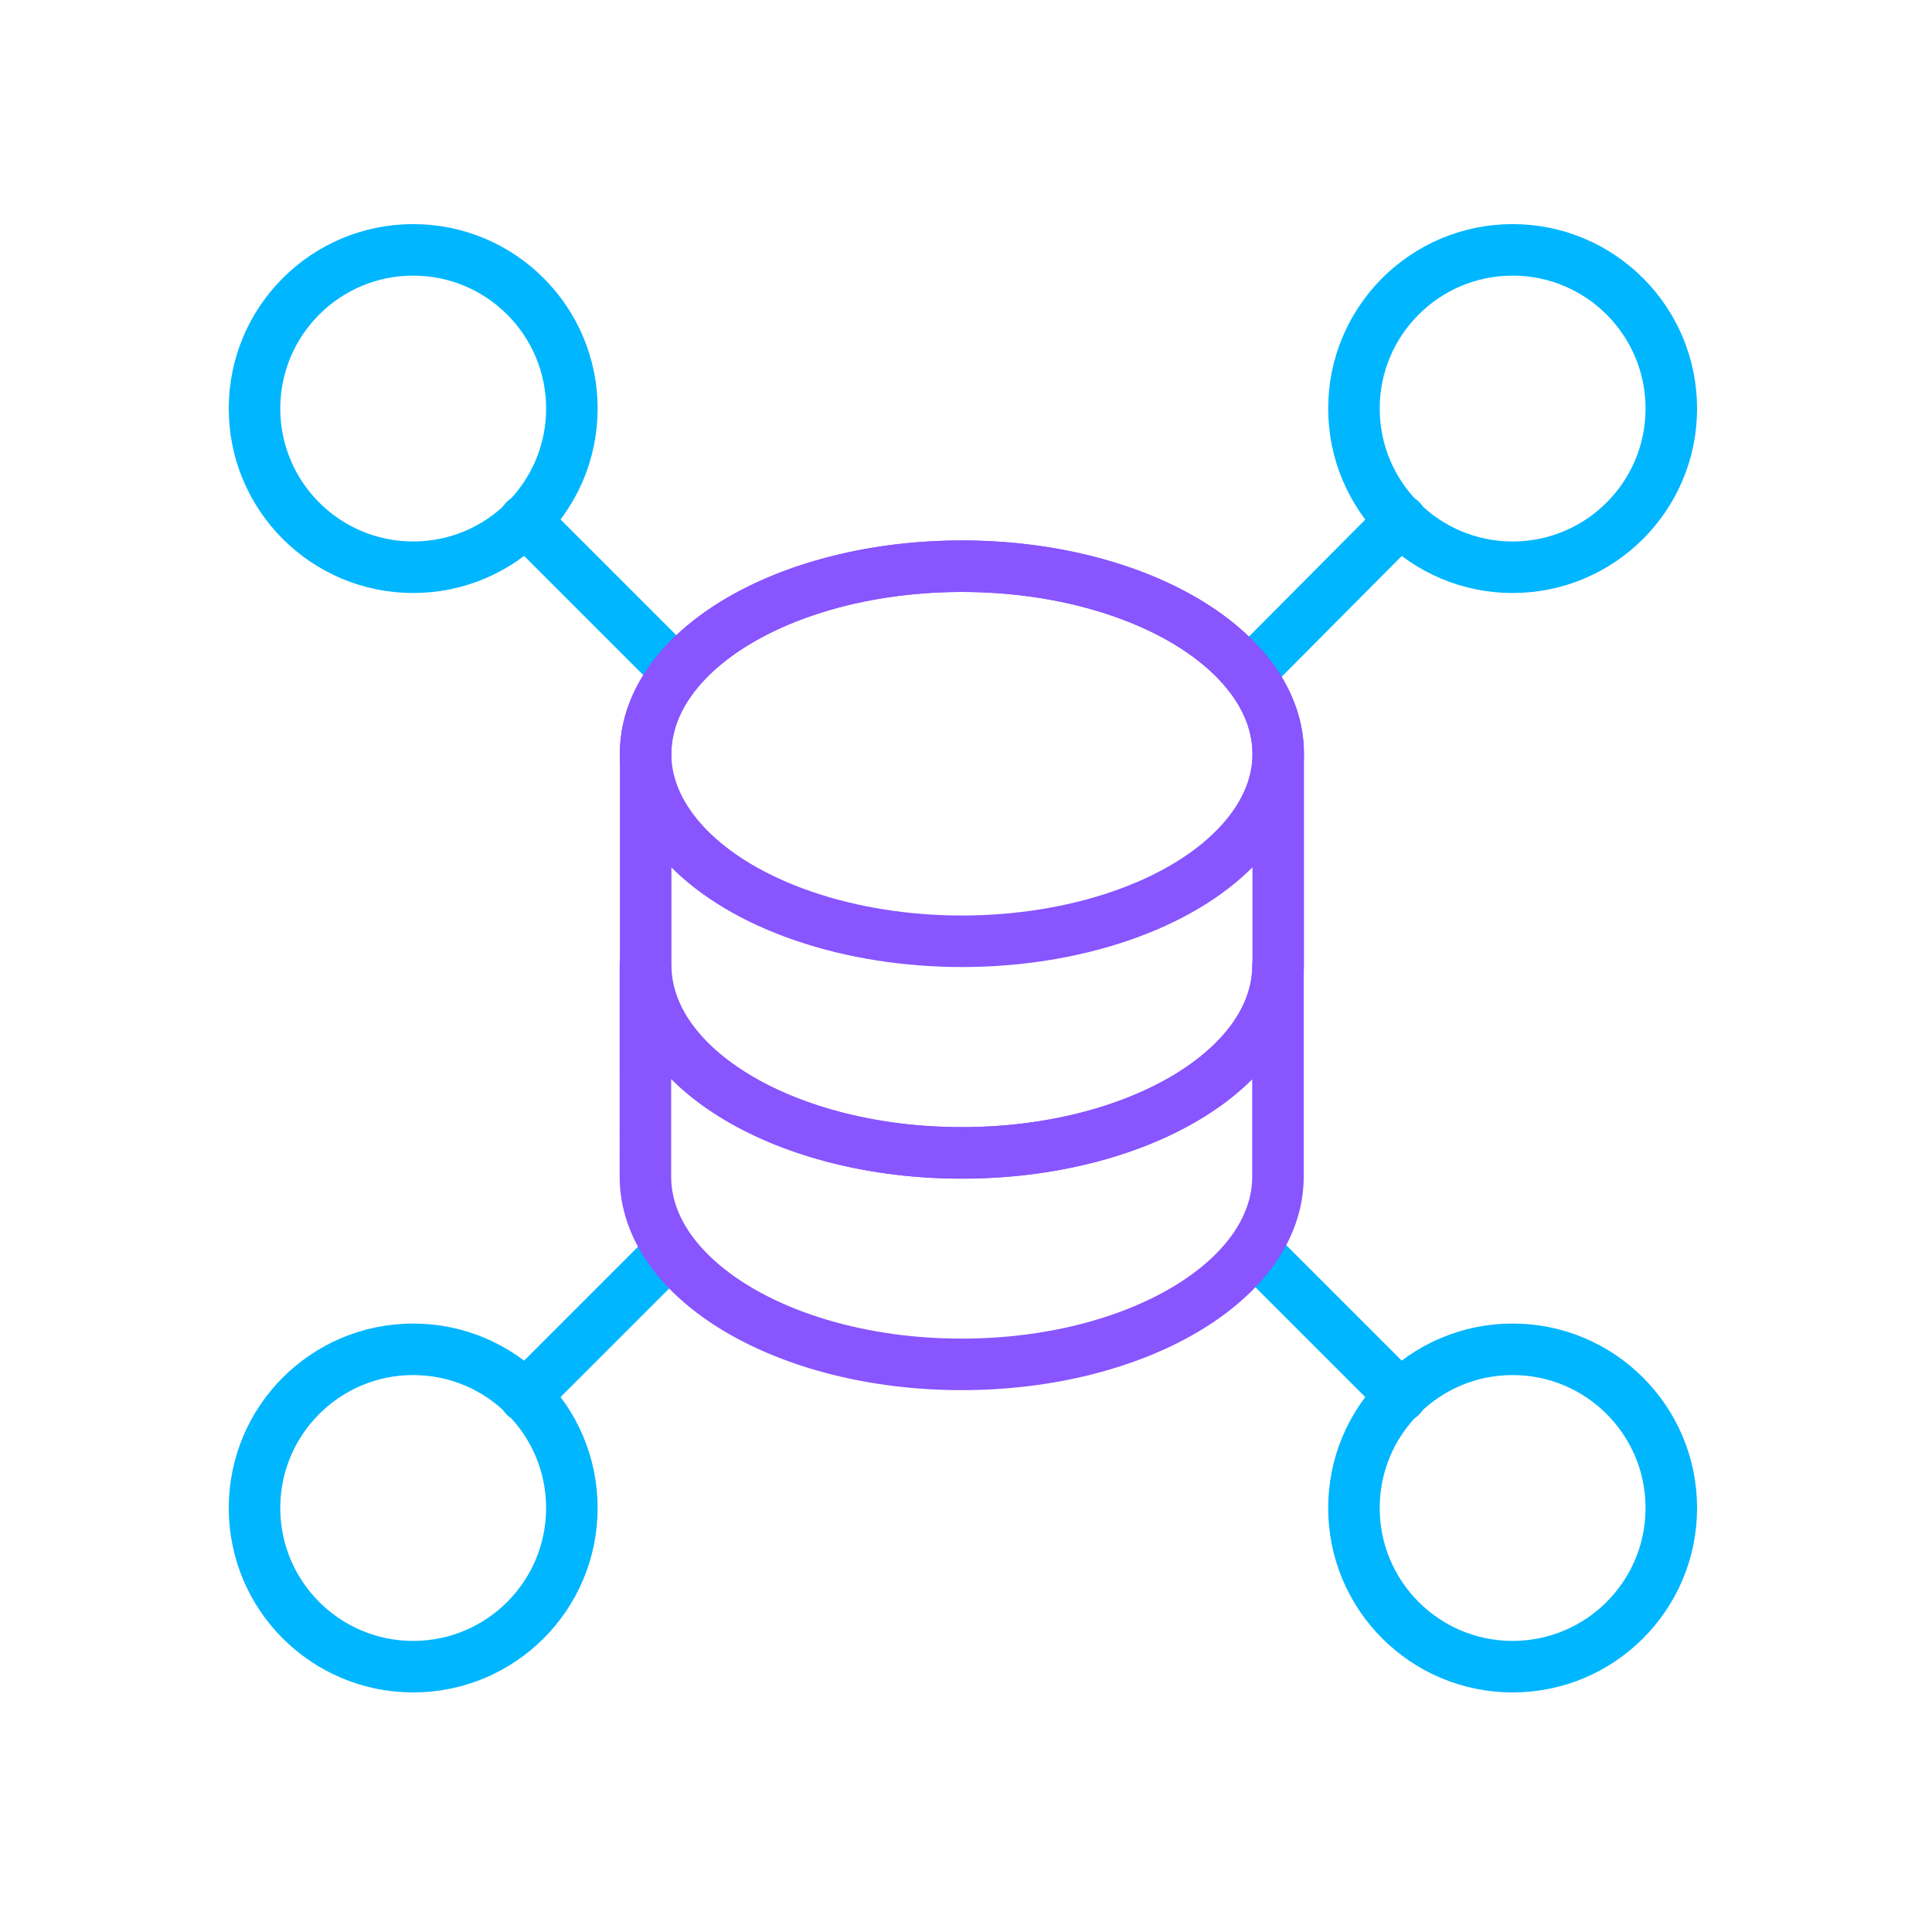 <svg id="Layer_1" data-name="Layer 1" xmlns="http://www.w3.org/2000/svg" viewBox="0 0 150 150"><defs><style>.cls-1,.cls-2{fill:none;stroke-linecap:round;stroke-linejoin:round;stroke-width:4px;}.cls-1{stroke:#00b6ff;}.cls-2{stroke:#85f;}</style></defs><circle class="cls-1" cx="117.44" cy="117.08" r="12.32"/><line class="cls-1" x1="108.77" y1="108.41" x2="97.38" y2="97.02"/><circle class="cls-1" cx="32.08" cy="117.08" r="12.32"/><line class="cls-1" x1="40.75" y1="108.41" x2="52.06" y2="97.1"/><circle class="cls-1" cx="117.44" cy="31.72" r="12.32"/><line class="cls-1" x1="108.77" y1="40.39" x2="96.91" y2="52.32"/><circle class="cls-1" cx="32.08" cy="31.72" r="12.32"/><line class="cls-1" x1="40.75" y1="40.39" x2="52.53" y2="52.17"/><path class="cls-2" d="M99.24,58.52c0-8.06-11-14.56-24.56-14.56s-24.55,6.5-24.55,14.56V74.94c0,8.06,11,14.57,24.55,14.57S99.24,83,99.24,74.94Z"/><ellipse class="cls-2" cx="74.68" cy="58.52" rx="24.56" ry="14.56"/><path class="cls-2" d="M74.66,89.51c-13.55,0-24.55-6.51-24.55-14.57h0V91.36c0,8.06,11,14.57,24.55,14.57s24.56-6.51,24.56-14.57V74.94C99.24,83,88.24,89.51,74.66,89.51Z"/></svg>